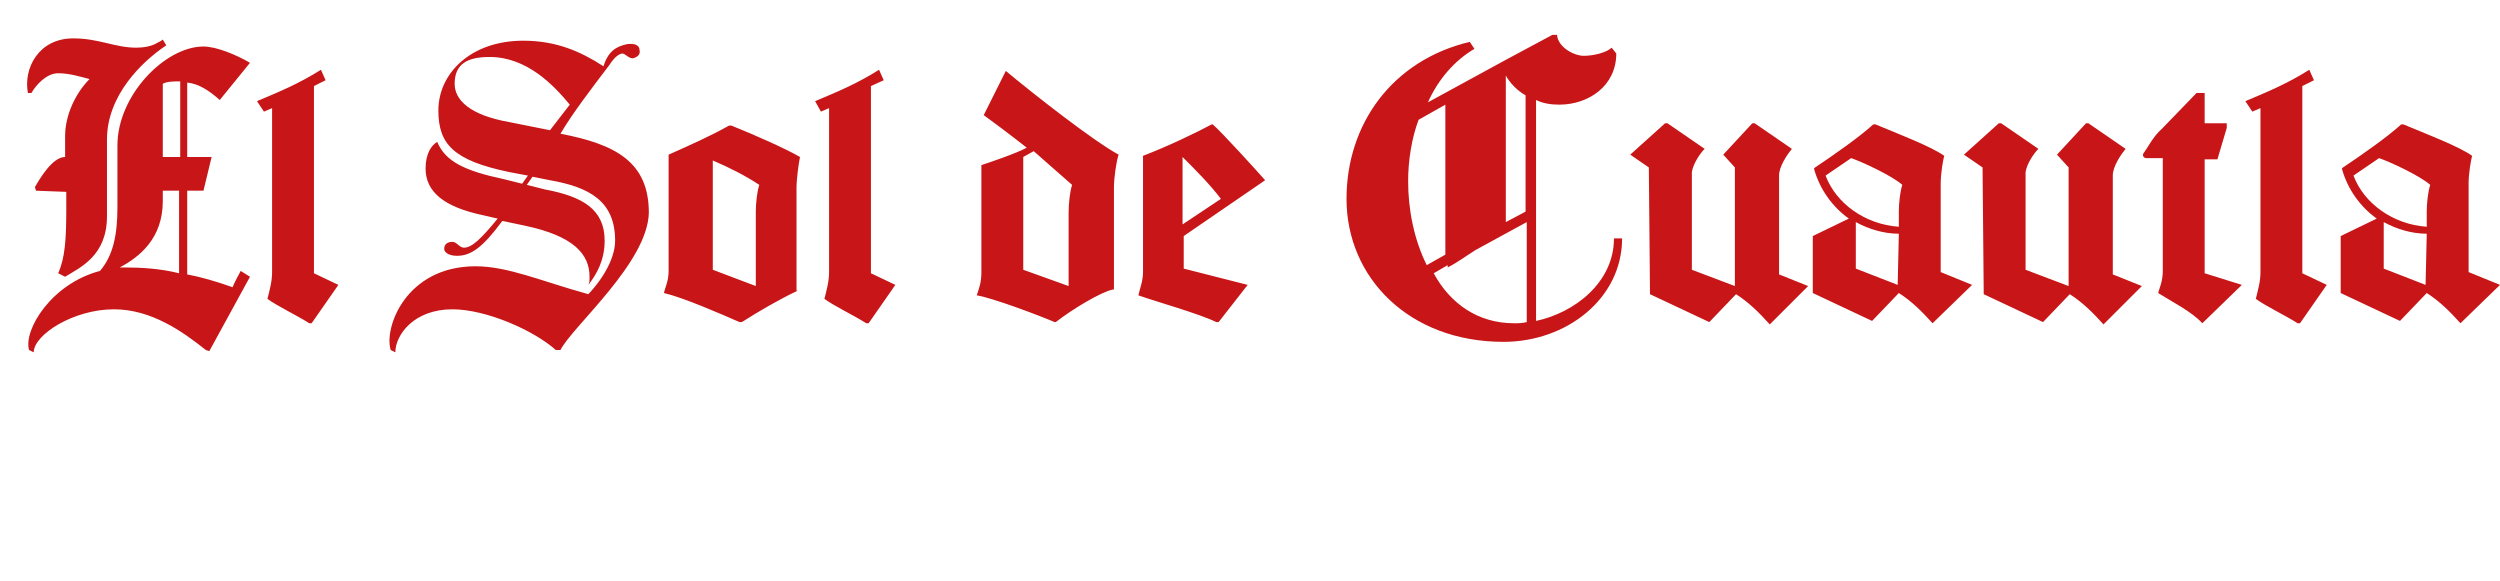 <?xml version="1.0" encoding="utf-8"?>
<!-- Generator: Adobe Illustrator 21.1.0, SVG Export Plug-In . SVG Version: 6.00 Build 0)  -->
<svg version="1.1" id="Capa_1" xmlns="http://www.w3.org/2000/svg" xmlns:xlink="http://www.w3.org/1999/xlink" x="0px" y="0px"
	 viewBox="0 0 215 50" style="enable-background:new 0 0 215 50;" xml:space="preserve">
<style type="text/css">
	.st0{fill:#C81618;}
</style>
<g>
	<path class="st0" d="M17.7,30.1c-2-1.6-4.7-3.5-7.9-3.5c-3.5,0-6.9,2.2-6.9,3.7l-0.4-0.2c-0.5-1.7,1.9-5.7,6.1-6.8
		c1.1-1.3,1.5-3,1.5-5.5v-5.3c0-4.3,4.1-8.5,7.4-8.5c1.1,0,2.8,0.7,4,1.4l-2.6,3.2c-0.9-0.8-1.8-1.4-2.8-1.5v6.4h2.1l-0.7,2.9h-1.4
		v7.2c1.1,0.2,2.5,0.6,3.9,1.1c0.2-0.5,0.5-1,0.7-1.4l0.8,0.5l-3.5,6.4L17.7,30.1z M3.1,16.4L3,16.1c0.4-0.7,1.5-2.6,2.6-2.6v-1.8
		c0-1.8,0.9-3.7,2.1-4.9C6.9,6.6,6,6.3,5,6.3C4,6.3,3.1,7.3,2.7,8L2.4,8C2,5.9,3.3,3.3,6.3,3.3c2.2,0,3.6,0.8,5.4,0.8
		c0.6,0,1.3-0.1,1.8-0.4c0.2-0.1,0.4-0.2,0.5-0.3l0.3,0.5C12.2,5.3,9.2,8.2,9.2,12v6.6c0,3.4-2.3,4.4-3.6,5.2L5,23.5
		c0.6-1.3,0.7-3,0.7-5.5v-1.5L3.1,16.4z M10.3,23c0.1,0,0.2,0,0.3,0c1.6,0,3.2,0.1,4.8,0.5v-7.1H14v0.9C14,20.5,12,22.1,10.3,23
		L10.3,23z M14,7.2v6.3h1.5V7C14.9,7,14.4,7,14,7.2L14,7.2z M22.1,8.7c1.9-0.8,3.6-1.5,5.5-2.7L28,6.9L27,7.4v16.1l2.1,1l-2.3,3.3
		h-0.2c-1.1-0.7-2.8-1.5-3.6-2.1c0.2-0.8,0.4-1.5,0.4-2.3V9.3l-0.7,0.3L22.1,8.7z M49,9c-1.4-1.7-3.7-4.1-6.9-4.1
		c-1.9,0-3,0.6-3,2.3c0,1.4,1.3,2.7,4.7,3.3l3.5,0.7L49,9z M48.2,30.1h-0.4c-1.9-1.7-6-3.5-8.9-3.5c-3.3,0-4.9,2.2-4.9,3.7l-0.4-0.2
		c-0.6-1.9,1.3-7.2,7.3-7.2c2.8,0,5.7,1.3,9.7,2.4c1.5-1.6,2.3-3.3,2.3-4.6c0-3.4-2.2-4.6-5.6-5.2l-1.5-0.3l-0.5,0.7l1.6,0.4
		c3.2,0.6,5.1,1.7,5.1,4.4c0,1.7-0.7,2.9-1.4,3.8c0.1-0.2,0.1-0.4,0.1-0.7c0-1.9-1.3-3.5-5.6-4.4l-1.9-0.4c-1.7,2.3-2.7,3-3.9,3
		c-0.7,0-1.1-0.3-1.1-0.6c0-0.4,0.3-0.6,0.7-0.6c0.4,0,0.6,0.5,1,0.5c0.7,0,1.5-0.8,2.9-2.5l-1.3-0.3c-3.3-0.7-4.9-2-4.9-4
		c0-1.3,0.5-2,1-2.3c0.7,1.7,2.4,2.5,5.7,3.2l1.6,0.4l0.5-0.7l-1.6-0.3c-4.8-1-6.1-2.4-6.1-5.3c0-3.2,2.8-6,7.3-6
		c2.8,0,4.9,0.9,6.9,2.2C52.3,4.4,53,4,53.9,3.8C54.6,3.7,55,3.9,55,4.3c0.1,0.4-0.2,0.6-0.5,0.7c-0.4,0.1-0.7-0.4-1-0.4
		c-0.5,0.1-0.9,0.7-1.1,1c-1.6,2.1-3.2,4.2-4.2,5.9c4.7,0.9,7.6,2.4,7.6,6.8C55.7,22.6,49.2,28.1,48.2,30.1L48.2,30.1z M68.6,25
		c-1.5,0.7-3.4,1.8-4.8,2.7h-0.2c-1.6-0.7-4.8-2.1-6.5-2.5c0.1-0.5,0.4-1,0.4-1.9V13.3c1.8-0.8,3.6-1.6,5.2-2.5h0.2
		c2,0.8,4.7,2,5.9,2.7c-0.1,0.5-0.3,1.8-0.3,2.7V25z M65,18.2c0-0.7,0.1-1.7,0.3-2.3c-1.2-0.8-2.6-1.5-4-2.1v9.4l3.7,1.4V18.2z
		 M70.1,8.7c1.9-0.8,3.6-1.5,5.5-2.7L76,6.9l-1.1,0.5v16.1l2.1,1l-2.3,3.3h-0.2c-1.1-0.7-2.8-1.5-3.6-2.1c0.2-0.8,0.4-1.5,0.4-2.3
		V9.3l-0.7,0.3L70.1,8.7z M95.7,24.9c-1,0.2-3.5,1.7-4.9,2.8h-0.1c-1.4-0.6-5.4-2.1-6.7-2.3c0.2-0.6,0.4-1.1,0.4-2v-9.2
		c0.6-0.2,3-1,3.9-1.5c-1.4-1.1-3-2.3-3.7-2.8l1.9-3.8c2.4,2,7.5,6,9.7,7.2c-0.2,0.6-0.4,2-0.4,2.8V24.9z M91.9,18.3
		c0-0.7,0.1-1.8,0.3-2.4l-3.3-2.9l-0.9,0.5v9.7l3.9,1.4V18.3z M101.8,20.3v2.8l5.5,1.4l-2.5,3.2h-0.2c-1.4-0.7-5.3-1.8-6.7-2.3
		c0.1-0.5,0.4-1.2,0.4-2v-10c2.1-0.8,4.6-2,5.9-2.7h0.1c0.8,0.7,3.8,4,4.5,4.8L101.8,20.3z M105,17.1c-1-1.3-2.1-2.4-3.3-3.6v5.8
		L105,17.1z"/>
	<path class="st0" d="M129.4,5.2l4.1-2.2h0.4c0.1,1.1,1.5,1.8,2.3,1.8c0.9,0,2-0.3,2.4-0.7l0.4,0.5c0,2.8-2.4,4.4-4.9,4.4
		c-0.7,0-1.4-0.1-2-0.4v19c3.3-0.7,6.7-3.3,6.7-7.1h0.7c0,5.2-4.8,8.9-10.2,8.9c-8.1,0-13.5-5.5-13.5-12.3c0-6.4,3.9-11.9,10.6-13.5
		l0.4,0.6c-1.7,1-3.1,2.6-4,4.6L129.4,5.2z M130.2,27.8c0.4,0,0.7,0,1.1-0.1v-8.6l-4.4,2.4c-0.8,0.5-1.6,1.1-2.4,1.5v-0.2l-1.2,0.7
		C124.7,26.1,127.1,27.8,130.2,27.8L130.2,27.8z M121.1,15.6c0,2.4,0.5,5,1.6,7.2l1.6-0.9l0-1.4V9l-2.3,1.3
		C121.4,11.9,121.1,13.8,121.1,15.6L121.1,15.6z M129.5,6.5v12.6l1.7-0.9V8.2C130.5,7.8,129.9,7.2,129.5,6.5L129.5,6.5z M169.6,24.5
		l-3.4,3.3c-0.9-1-1.8-1.9-2.9-2.6l-2.3,2.4l-5.1-2.4v-4.9l3.1-1.5c-1.4-1-2.5-2.5-3-4.3l0.1-0.1c1.5-1,3.8-2.6,5-3.7h0.2
		c1.9,0.8,4.8,1.9,5.9,2.7c-0.1,0.4-0.3,1.5-0.3,2.4v7.6L169.6,24.5z M163.3,19.5v-1.3c0-0.7,0.1-1.7,0.3-2.3
		c-0.9-0.8-3.5-2-4.4-2.3l-2.2,1.5C157.9,17.5,160.4,19.3,163.3,19.5L163.3,19.5z M163.2,24.5L163.2,24.5l0.1-4.4
		c-1.3,0-2.6-0.4-3.7-1v4L163.2,24.5z M141.8,14.4l-1.6-1.1l3-2.7h0.2l3.2,2.2c-0.4,0.4-1,1.3-1.1,2v8.4l3.7,1.4V14.4l-1-1.1
		l2.5-2.7h0.2l3.2,2.2c-0.4,0.5-1.1,1.5-1.1,2.3v8.5l2.5,1l-3.3,3.3c-0.9-1-1.8-1.9-2.9-2.6l-2.3,2.4l-5.1-2.4L141.8,14.4z
		 M170.5,14.4l-1.6-1.1l3-2.7h0.2l3.2,2.2c-0.4,0.4-1,1.3-1.1,2v8.4l3.7,1.4V14.4l-1-1.1l2.5-2.7h0.2l3.2,2.2
		c-0.4,0.5-1.1,1.5-1.1,2.3v8.5l2.5,1l-3.3,3.3c-0.9-1-1.8-1.9-2.9-2.6l-2.3,2.4l-5.1-2.4L170.5,14.4z M184.6,13.6
		c-0.3,0-0.4-0.3-0.2-0.5c0.3-0.4,0.8-1.4,1.5-2l3-3.1h0.7v2.6h1.9V11l-0.8,2.7h-1.1v9.8l3.2,1l-3.4,3.3c-0.9-1-2.7-1.9-3.8-2.6
		c0.1-0.4,0.4-1,0.4-1.9v-9.7H184.6z M193.1,8.7c1.9-0.8,3.6-1.5,5.5-2.7l0.4,0.9L198,7.4v16.1l2.1,1l-2.3,3.3h-0.2
		c-1.1-0.7-2.8-1.5-3.6-2.1c0.2-0.8,0.4-1.5,0.4-2.3V9.3l-0.7,0.3L193.1,8.7z M215,24.5l-3.4,3.3c-0.9-1-1.8-1.9-2.9-2.6l-2.3,2.4
		l-5.1-2.4v-4.9l3.1-1.5c-1.4-1-2.5-2.5-3-4.3l0.1-0.1c1.5-1,3.8-2.6,5-3.7h0.2c1.9,0.8,4.8,1.9,5.9,2.7c-0.1,0.4-0.3,1.5-0.3,2.4
		v7.6L215,24.5z M208.7,19.5v-1.3c0-0.7,0.1-1.7,0.3-2.3c-0.9-0.8-3.5-2-4.4-2.3l-2.2,1.5C203.3,17.5,205.8,19.3,208.7,19.5
		L208.7,19.5z M208.6,24.5L208.6,24.5l0.1-4.4c-1.3,0-2.6-0.4-3.7-1v4L208.6,24.5z"/>
</g>
</svg>
